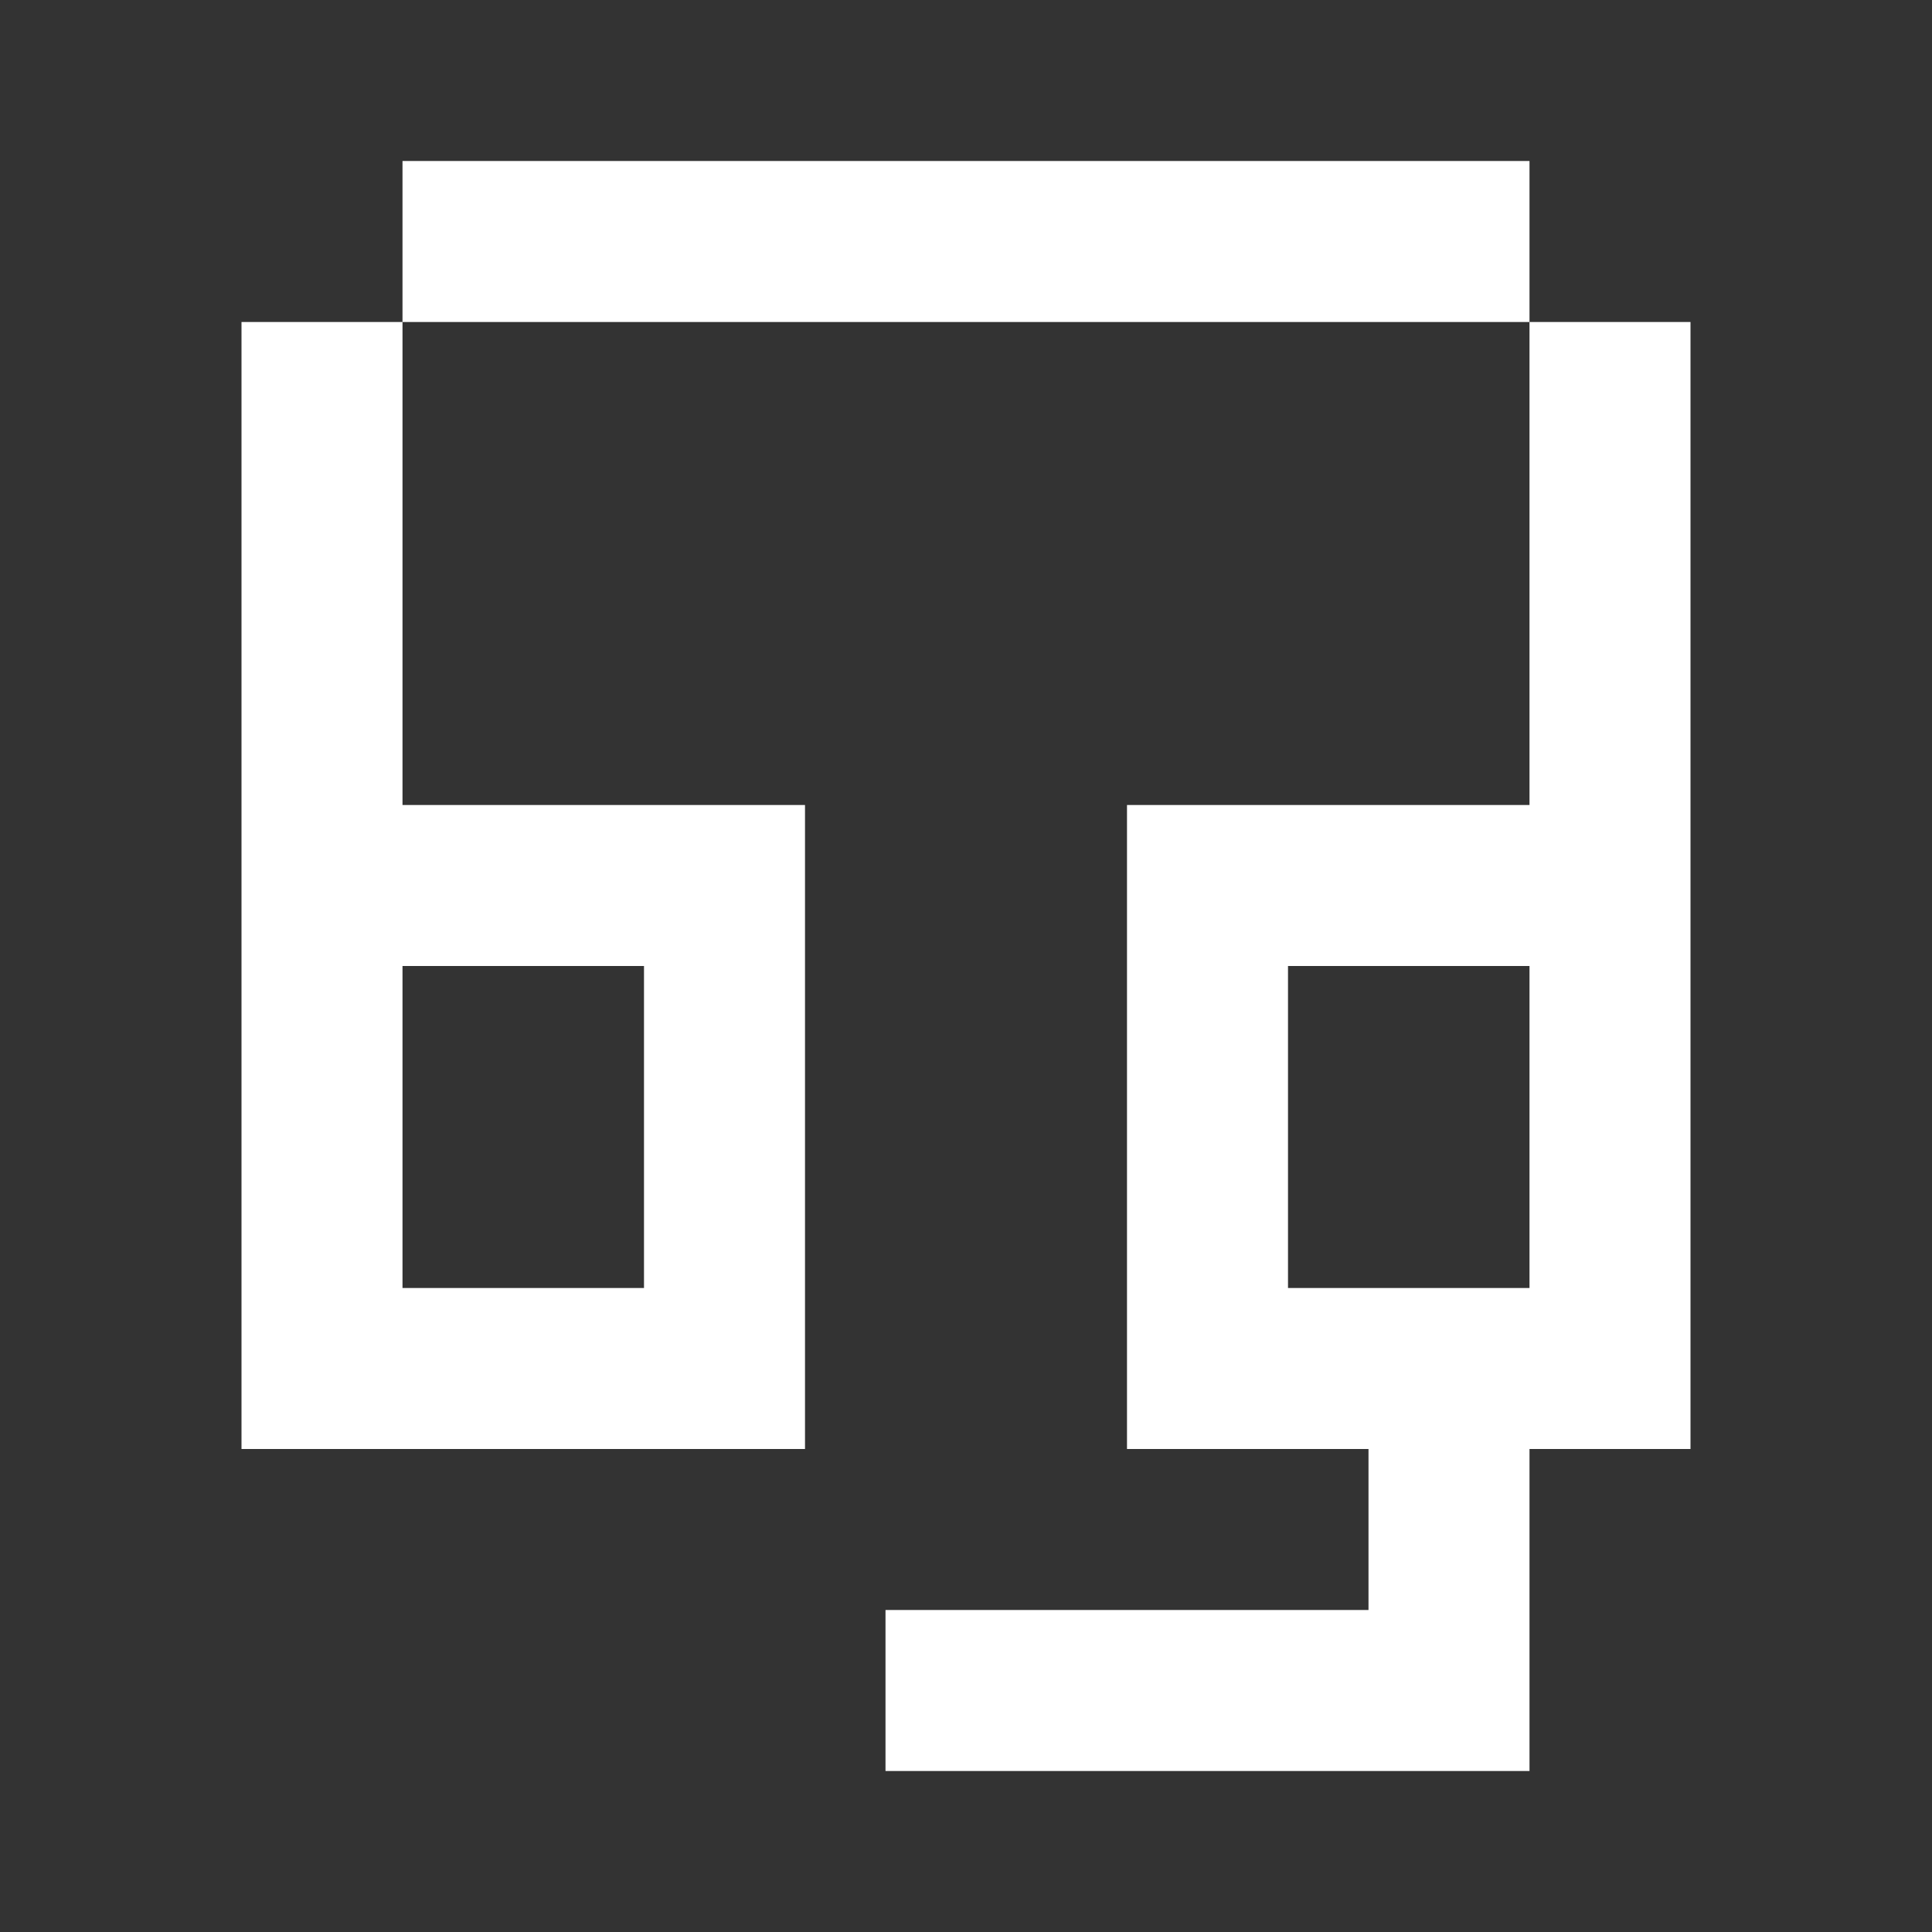 <?xml version="1.0" encoding="UTF-8"?> <svg xmlns="http://www.w3.org/2000/svg" width="24" height="24" viewBox="0 0 24 24" fill="none"><rect x="0" y="0" width="24" height="24" fill="#333333" stroke="none"/><path d="M19 2H5V4H3V18H10V10H5V4H19V10H14V18H17V20H11V22H19V18H21V4H19V2ZM16 12H19V16H16V12ZM8 12V16H5V12H8Z" fill="white"></path></svg> 